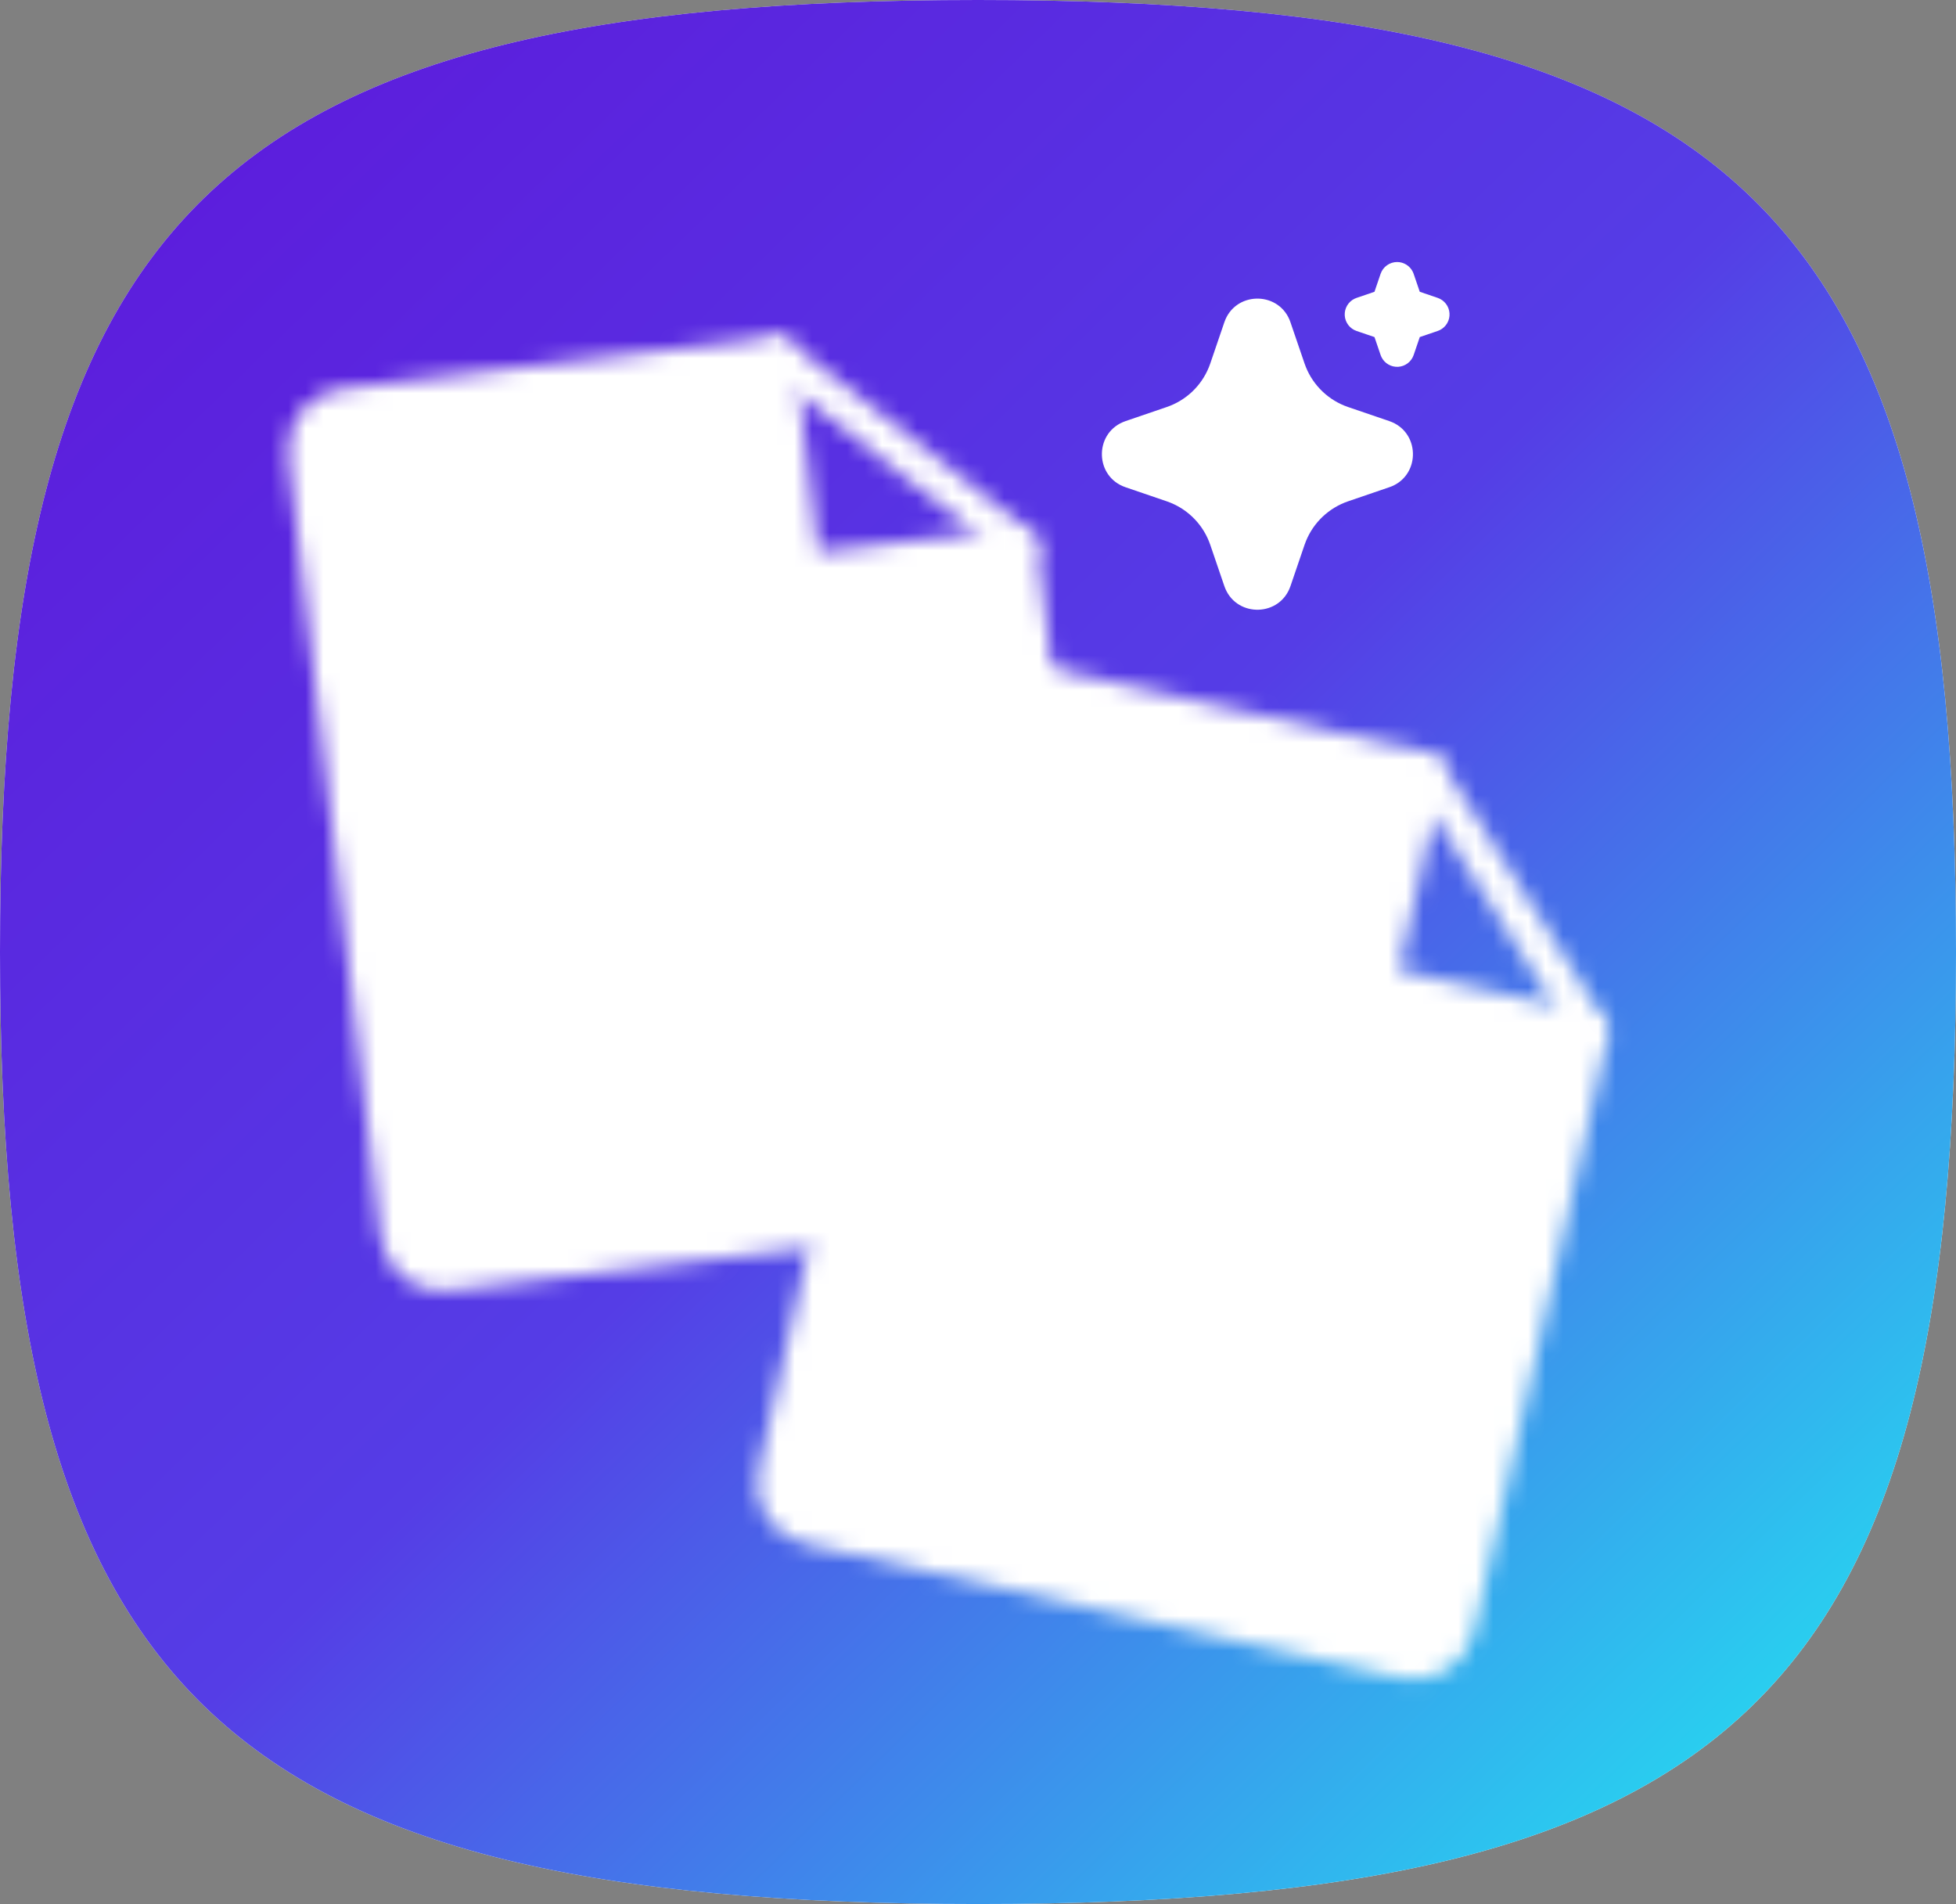 <svg width="112" height="109" viewBox="0 0 112 109" fill="none" xmlns="http://www.w3.org/2000/svg">
<rect x="0" y="0" width="112" height="109" fill="#808080" stroke="none"/>
<path d="M112 54.5C112 96.889 99.556 109 56 109C12.444 109 0 96.889 0 54.5C0 12.111 12.444 0 56 0C99.556 0 112 12.111 112 54.5Z" fill="white"/>
<path d="M112 54.5C112 96.889 99.556 109 56 109C12.444 109 0 96.889 0 54.5C0 12.111 12.444 0 56 0C99.556 0 112 12.111 112 54.5Z" fill="url(#paint0_linear_3128_15401)"/>
<mask id="mask0_3128_15401" style="mask-type:luminance" maskUnits="userSpaceOnUse" x="43" y="37" width="50" height="60">
<path d="M46.293 87.401L80.441 95.078C81.088 95.223 81.766 95.106 82.326 94.751C82.886 94.397 83.283 93.834 83.428 93.187L91.105 59.039L78.909 56.298L81.651 44.102L57.259 38.619C56.612 38.473 55.934 38.591 55.374 38.945C54.814 39.3 54.417 39.862 54.272 40.509L44.402 84.414C44.257 85.061 44.374 85.739 44.729 86.299C45.083 86.859 45.646 87.256 46.293 87.401Z" fill="white" stroke="white" stroke-width="2" stroke-linecap="round" stroke-linejoin="round"/>
<path d="M81.652 44.102L91.106 59.039" stroke="white" stroke-width="2" stroke-linecap="round" stroke-linejoin="round"/>
<path d="M66.932 75.388L67.754 71.729C70.45 72.335 73.185 70.368 73.867 67.338C74.548 64.307 72.917 61.359 70.222 60.753C67.527 60.147 64.791 62.114 64.11 65.144" stroke="black" stroke-width="2" stroke-linecap="round" stroke-linejoin="round"/>
<path fill-rule="evenodd" clip-rule="evenodd" d="M64.737 85.143C65.545 85.324 66.393 85.177 67.093 84.734C67.794 84.291 68.289 83.588 68.471 82.779C68.653 81.971 68.506 81.123 68.063 80.422C67.619 79.722 66.916 79.227 66.108 79.045C65.299 78.863 64.451 79.01 63.751 79.453C63.05 79.896 62.555 80.6 62.373 81.408C62.191 82.217 62.338 83.065 62.782 83.765C63.225 84.465 63.928 84.961 64.737 85.143Z" fill="black"/>
</mask>
<g mask="url(#mask0_3128_15401)">
<path d="M46.16 31L104.699 44.16L91.539 102.699L33 89.539L46.16 31Z" fill="white"/>
</g>
<mask id="mask1_3128_15401" style="mask-type:luminance" maskUnits="userSpaceOnUse" x="16" y="19" width="48" height="55">
<path d="M25.564 72.889L60.321 68.769C60.979 68.691 61.58 68.355 61.99 67.834C62.4 67.313 62.587 66.65 62.509 65.992L58.389 31.235L45.976 32.707L44.504 20.294L19.678 23.237C19.02 23.315 18.419 23.651 18.009 24.172C17.598 24.693 17.412 25.355 17.49 26.014L22.787 70.701C22.865 71.359 23.202 71.96 23.722 72.37C24.243 72.781 24.906 72.967 25.564 72.889Z" fill="white" stroke="white" stroke-width="2" stroke-linecap="round" stroke-linejoin="round"/>
<path d="M44.504 20.297L58.389 31.238" stroke="white" stroke-width="2" stroke-linecap="round" stroke-linejoin="round"/>
<path d="M41.028 54.69L40.587 50.966C43.33 50.641 45.255 47.876 44.889 44.791C44.524 41.707 42.005 39.469 39.262 39.794C36.519 40.119 34.593 42.884 34.959 45.969" stroke="black" stroke-width="2" stroke-linecap="round" stroke-linejoin="round"/>
<path fill-rule="evenodd" clip-rule="evenodd" d="M42.206 64.62C43.029 64.522 43.78 64.102 44.293 63.451C44.806 62.8 45.039 61.972 44.942 61.149C44.844 60.326 44.423 59.575 43.773 59.062C43.122 58.549 42.294 58.316 41.471 58.413C40.647 58.511 39.897 58.931 39.384 59.582C38.871 60.233 38.638 61.062 38.735 61.885C38.833 62.708 39.253 63.458 39.904 63.971C40.555 64.484 41.383 64.718 42.206 64.62Z" fill="black"/>
</mask>
<g mask="url(#mask1_3128_15401)">
<path d="M6.676 19.742L66.259 12.679L73.322 72.262L13.739 79.325L6.676 19.742Z" fill="white"/>
</g>
<path d="M70.106 18.448C70.704 16.698 73.122 16.645 73.831 18.289L73.891 18.449L74.698 20.809C74.883 21.35 75.182 21.846 75.575 22.261C75.967 22.677 76.444 23.004 76.974 23.22L77.191 23.301L79.551 24.107C81.301 24.705 81.354 27.123 79.711 27.832L79.551 27.892L77.191 28.699C76.65 28.884 76.154 29.183 75.738 29.575C75.322 29.968 74.995 30.445 74.779 30.975L74.698 31.191L73.892 33.552C73.294 35.302 70.876 35.355 70.168 33.712L70.106 33.552L69.3 31.192C69.115 30.651 68.817 30.155 68.424 29.739C68.031 29.323 67.554 28.996 67.024 28.78L66.808 28.699L64.448 27.893C62.697 27.295 62.644 24.877 64.288 24.169L64.448 24.107L66.808 23.301C67.349 23.116 67.845 22.817 68.261 22.425C68.677 22.032 69.003 21.555 69.219 21.025L69.3 20.809L70.106 18.448ZM79.999 15C80.186 15 80.37 15.053 80.528 15.152C80.687 15.251 80.815 15.392 80.897 15.56L80.945 15.677L81.295 16.703L82.322 17.053C82.51 17.117 82.674 17.235 82.794 17.392C82.915 17.549 82.986 17.738 82.998 17.936C83.011 18.134 82.965 18.331 82.865 18.502C82.766 18.673 82.618 18.811 82.44 18.898L82.322 18.946L81.296 19.296L80.946 20.323C80.882 20.51 80.764 20.675 80.607 20.795C80.45 20.915 80.26 20.986 80.063 20.999C79.865 21.011 79.668 20.965 79.497 20.865C79.326 20.766 79.188 20.618 79.101 20.44L79.053 20.323L78.703 19.297L77.676 18.947C77.489 18.883 77.324 18.765 77.204 18.608C77.084 18.451 77.013 18.262 77 18.064C76.987 17.866 77.034 17.669 77.133 17.498C77.232 17.327 77.38 17.189 77.558 17.102L77.676 17.054L78.702 16.704L79.052 15.677C79.12 15.479 79.247 15.308 79.417 15.187C79.587 15.065 79.79 15 79.999 15Z" fill="white"/>
<defs>
<linearGradient id="paint0_linear_3128_15401" x1="0" y1="0" x2="108.96" y2="111.959" gradientUnits="userSpaceOnUse">
<stop stop-color="#5E16DA"/>
<stop offset="0.5" stop-color="#553DE6"/>
<stop offset="1" stop-color="#1EF4F2"/>
</linearGradient>
</defs>
</svg>
